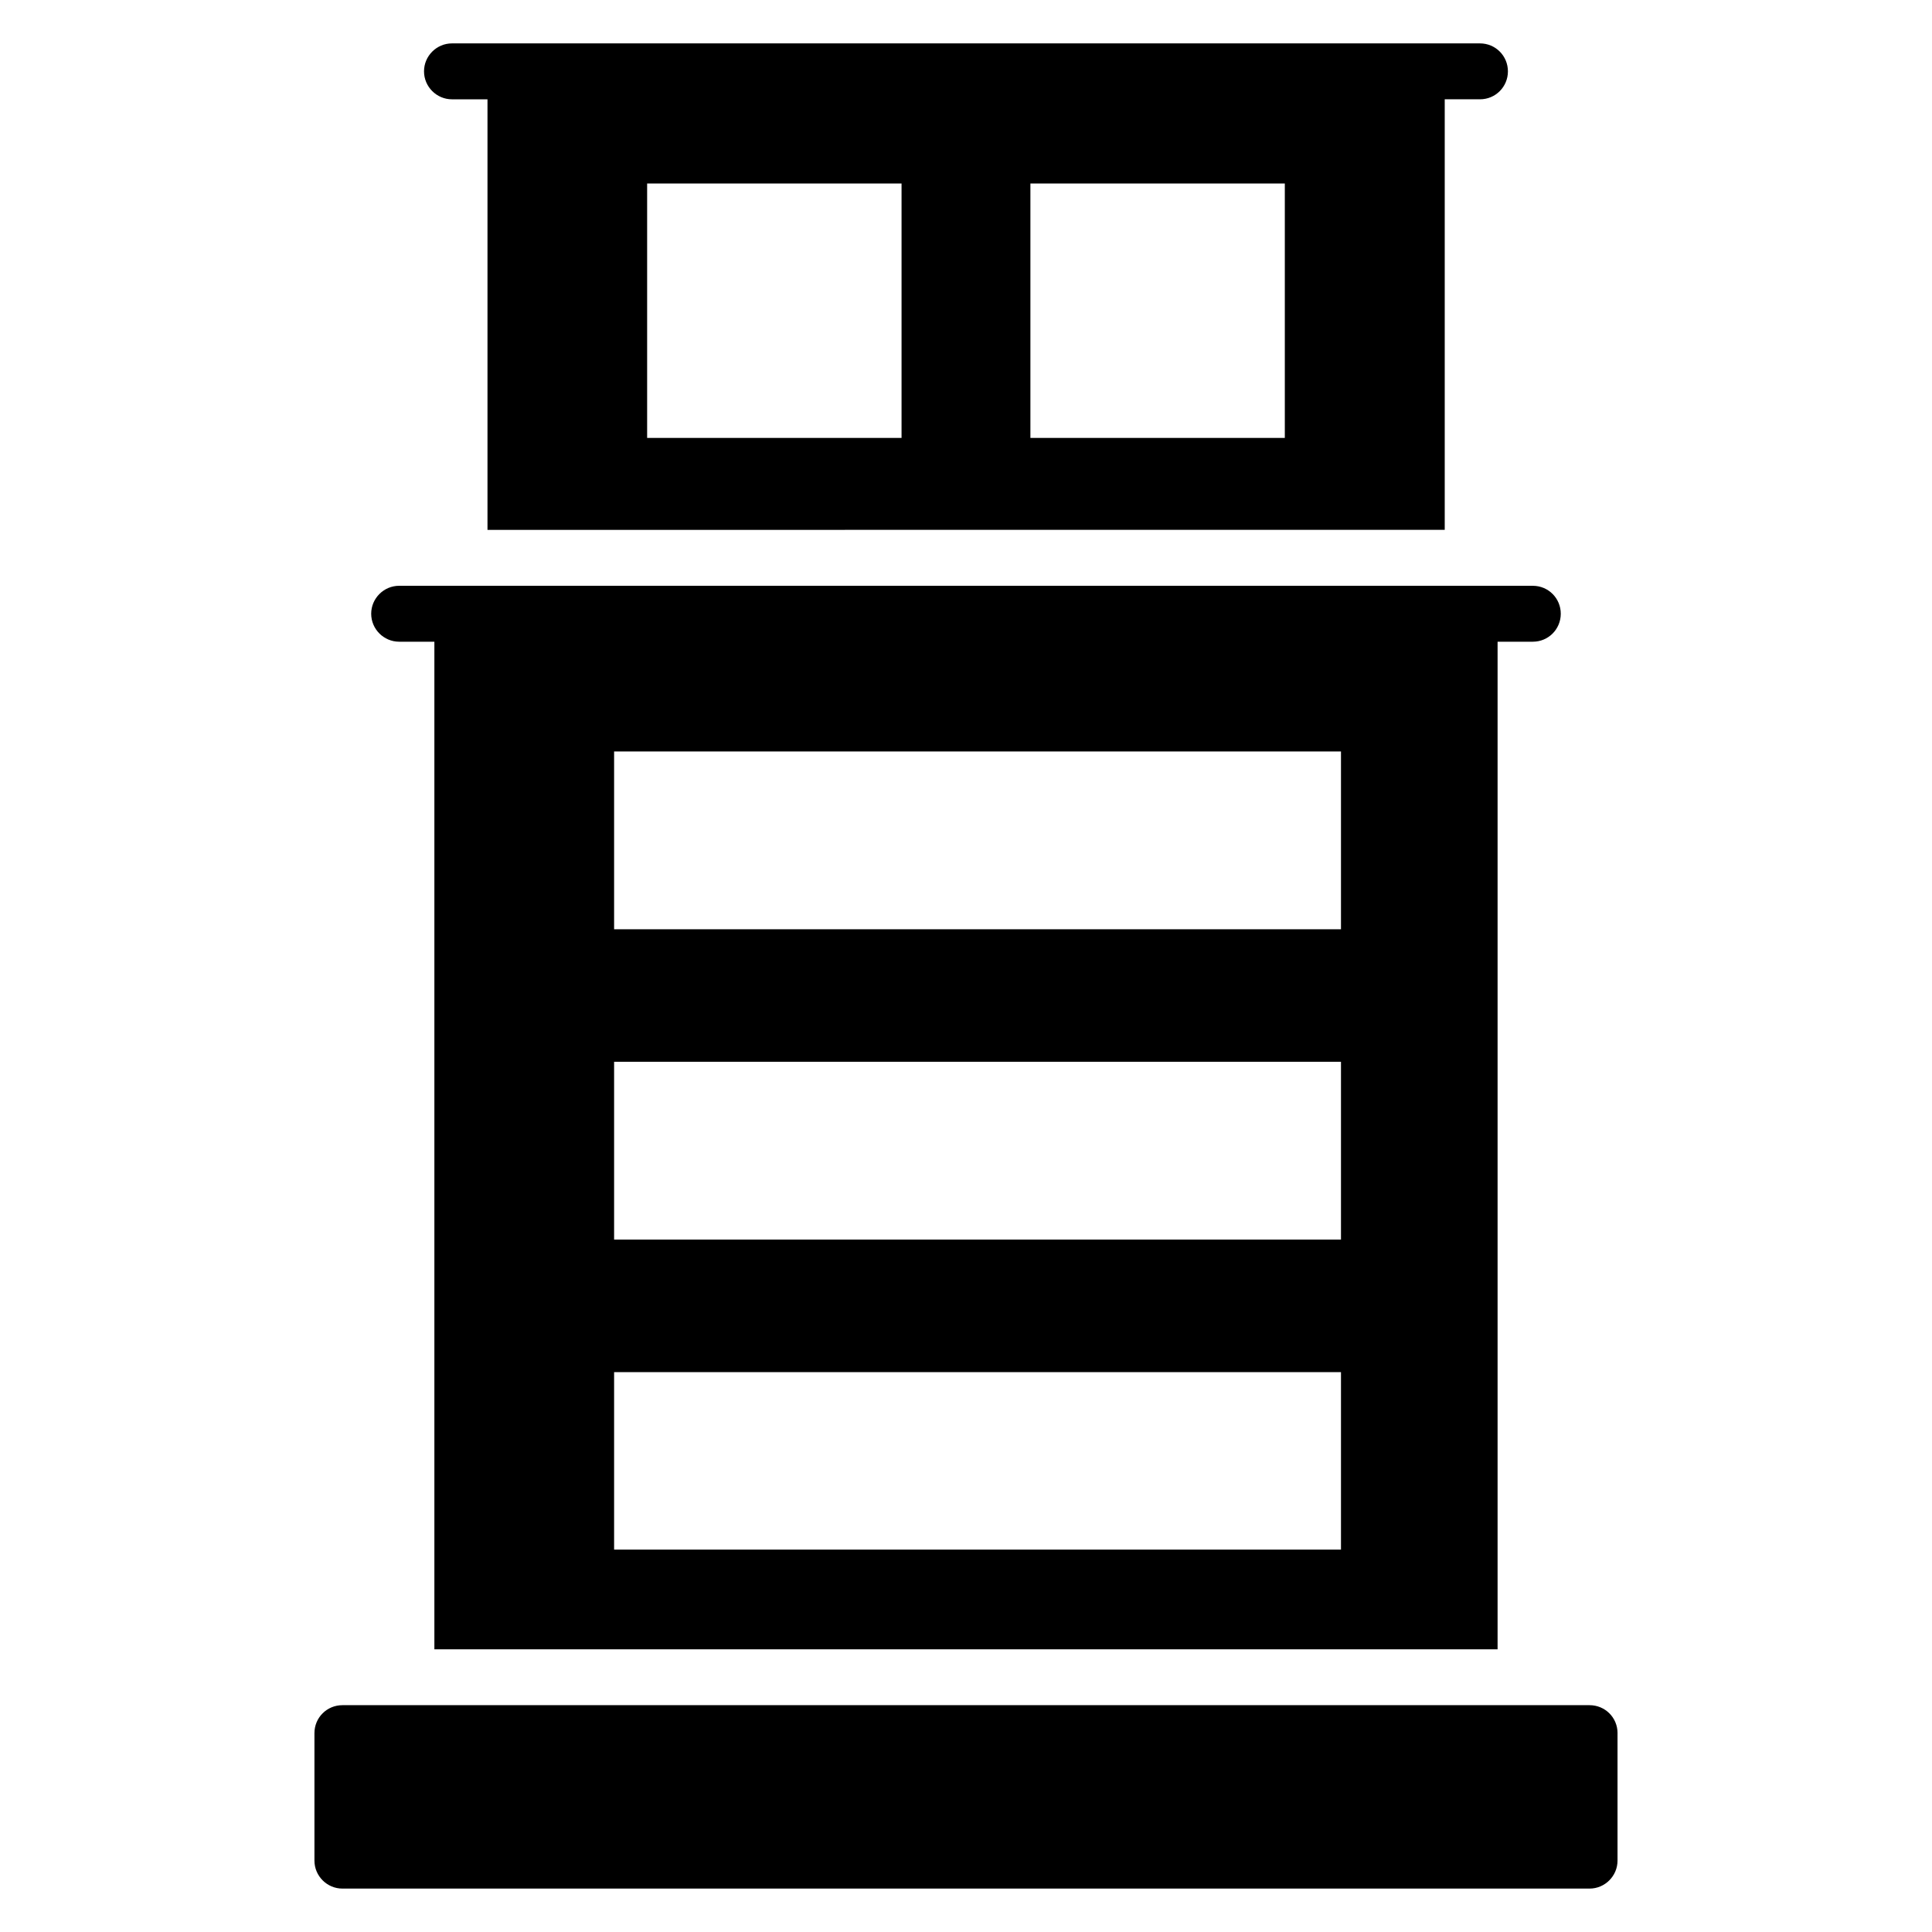 <?xml version="1.0" encoding="UTF-8"?>
<!-- Uploaded to: ICON Repo, www.svgrepo.com, Generator: ICON Repo Mixer Tools -->
<svg fill="#000000" width="800px" height="800px" version="1.1" viewBox="144 144 512 512" xmlns="http://www.w3.org/2000/svg">
 <g>
  <path d="m572.66 603.3v33.785c0 4.074-3.336 7.41-7.41 7.41h-330.51c-4.074 0-7.41-3.336-7.41-7.41v-33.785c0-4.148 3.336-7.41 7.41-7.41h330.52c4.074 0 7.406 3.262 7.406 7.41z"/>
  <path d="m536.21 155.5h-272.43c-4.074 0-7.41 3.332-7.41 7.41 0 4.074 3.336 7.41 7.41 7.41h9.41v114.1l253.68-0.004v-114.1h9.336c4.148 0 7.41-3.336 7.41-7.41-0.004-4.074-3.262-7.406-7.414-7.406zm-153.29 104.56h-67.422v-67.422h67.422zm101.57 0h-67.422v-67.422h67.422z"/>
  <path d="m550.21 299.24h-300.43c-4.074 0-7.41 3.336-7.41 7.41 0 4.074 3.336 7.41 7.41 7.41h9.336v267.02h281.76v-267.02h9.336c4.148 0 7.41-3.336 7.41-7.41s-3.262-7.406-7.41-7.406zm-50.836 255.43h-192.63v-47.047h192.63zm0-82.168h-192.63v-47.121h192.63zm0-82.238h-192.63v-47.121h192.63z"/>
 </g>
</svg>